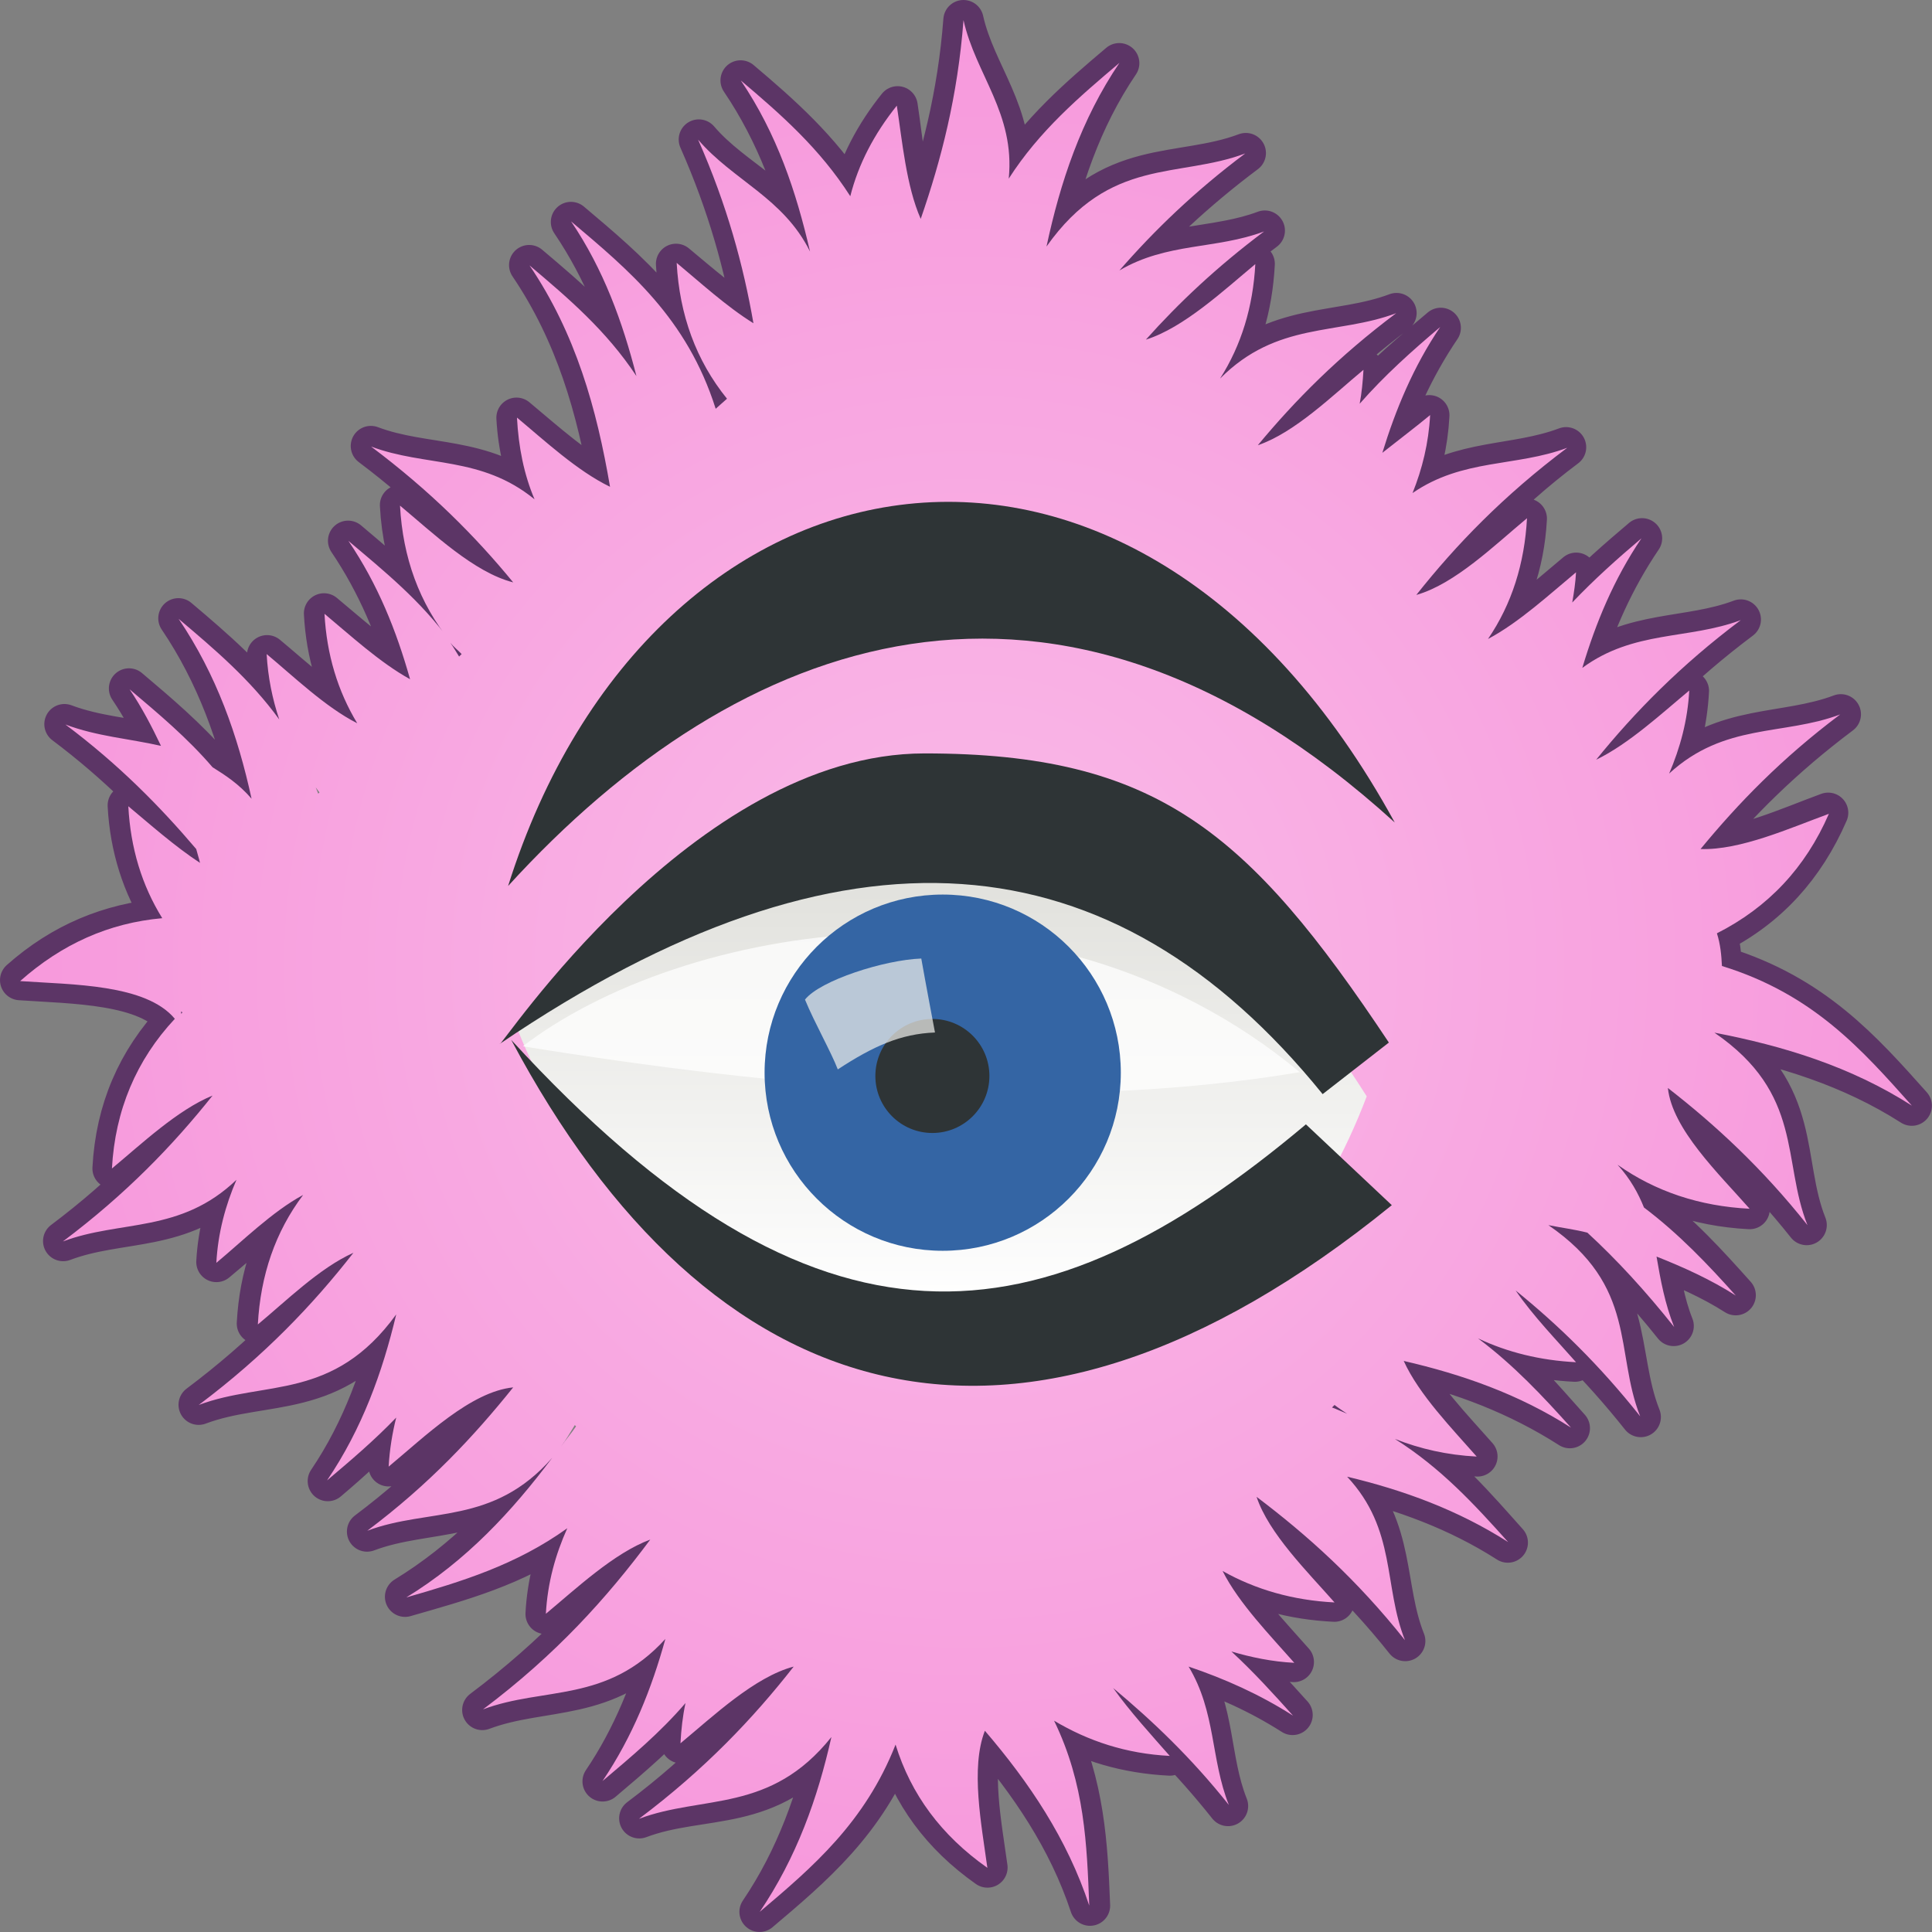 <?xml version="1.0" encoding="UTF-8" standalone="no"?>
<!-- Created with Inkscape (http://www.inkscape.org/) -->

<svg
   xmlns:dc="http://purl.org/dc/elements/1.1/"
   xmlns:cc="http://creativecommons.org/ns#"
   xmlns:rdf="http://www.w3.org/1999/02/22-rdf-syntax-ns#"
   xmlns:svg="http://www.w3.org/2000/svg"
   xmlns="http://www.w3.org/2000/svg"
   xmlns:xlink="http://www.w3.org/1999/xlink"
   xmlns:sodipodi="http://sodipodi.sourceforge.net/DTD/sodipodi-0.dtd"
   xmlns:inkscape="http://www.inkscape.org/namespaces/inkscape"
   width="48px"
   height="48px"
   id="svg5296"
   version="1.1"
   inkscape:version="0.48.4 r9939"
   sodipodi:docname="fuzzyand.svg">
  <rect width="100%" height="100%" fill="#808080" stroke="none"/>
  <defs
     id="defs5298">
    <linearGradient
       id="linearGradient6758">
      <stop
         style="stop-color:#fabbe8;stop-opacity:1;"
         offset="0"
         id="stop6760" />
      <stop
         style="stop-color:#f799dc;stop-opacity:1;"
         offset="1"
         id="stop6762" />
    </linearGradient>
    <linearGradient
       id="linearGradient6127">
      <stop
         style="stop-color:#ffffff;stop-opacity:0.342;"
         offset="0"
         id="stop6129" />
      <stop
         style="stop-color:#eeeeec;stop-opacity:0;"
         offset="1"
         id="stop6131" />
    </linearGradient>
    <radialGradient
       inkscape:collect="always"
       xlink:href="#linearGradient6758"
       id="radialGradient6764"
       cx="24"
       cy="24"
       fx="24"
       fy="24"
       r="23.5"
       gradientUnits="userSpaceOnUse" />
    <inkscape:perspective
       id="perspective14425"
       inkscape:persp3d-origin="24 : 16 : 1"
       inkscape:vp_z="48 : 24 : 1"
       inkscape:vp_y="0 : 1000 : 0"
       inkscape:vp_x="0 : 24 : 1"
       sodipodi:type="inkscape:persp3d" />
    <linearGradient
       inkscape:collect="always"
       xlink:href="#linearGradient52262"
       id="linearGradient3738"
       gradientUnits="userSpaceOnUse"
       x1="21.016"
       y1="18.442"
       x2="21.016"
       y2="32.728"
       gradientTransform="matrix(0.261,0,0,0.383,-0.523,-3.43)" />
    <linearGradient
       id="linearGradient52262">
      <stop
         style="stop-color:#ddddd8;stop-opacity:1;"
         offset="0"
         id="stop52264" />
      <stop
         style="stop-color:white;stop-opacity:1;"
         offset="1"
         id="stop52266" />
    </linearGradient>
    <linearGradient
       y2="32.728"
       x2="21.016"
       y1="18.442"
       x1="21.016"
       gradientTransform="matrix(0.261,0,0,0.383,17.425,14.294)"
       gradientUnits="userSpaceOnUse"
       id="linearGradient37769"
       xlink:href="#linearGradient52262"
       inkscape:collect="always" />
    <linearGradient
       inkscape:collect="always"
       xlink:href="#linearGradient52262"
       id="linearGradient37812"
       gradientUnits="userSpaceOnUse"
       gradientTransform="matrix(0.261,0,0,0.383,17.425,14.294)"
       x1="21.016"
       y1="18.442"
       x2="21.016"
       y2="32.728" />
  </defs>
  <sodipodi:namedview
     id="base"
     pagecolor="#ffffff"
     bordercolor="#666666"
     borderopacity="1.0"
     inkscape:pageopacity="0.0"
     inkscape:pageshadow="2"
     inkscape:zoom="19.79899"
     inkscape:cx="11.394818"
     inkscape:cy="21.135946"
     inkscape:current-layer="layer1"
     showgrid="true"
     inkscape:grid-bbox="true"
     inkscape:document-units="px"
     inkscape:window-width="2560"
     inkscape:window-height="1496"
     inkscape:window-x="-8"
     inkscape:window-y="-8"
     inkscape:window-maximized="1" />
  <g
     id="layer1"
     inkscape:label="Layer 1"
     inkscape:groupmode="layer">
    <path
       style="color:#000000;fill:none;stroke:#5c3566;stroke-width:1;stroke-miterlimit:4;stroke-dasharray:none;marker:none;visibility:visible;display:inline;overflow:visible;enable-background:accumulate;stroke-linejoin:round"
       d="M 23.937,0.5 C 23.794,2.386 23.371,3.968 22.867,5.423 22.509,4.607 22.435,3.504 22.301,2.641 21.734,3.348 21.34,4.105 21.137,4.903 20.378,3.708 19.4,2.843 18.4,1.998 c 0.903,1.334 1.419,2.784 1.762,4.281 -0.655,-1.382 -1.919,-1.784 -2.8,-2.813 0.725,1.639 1.135,3.147 1.384,4.587 -0.686,-0.419 -1.379,-1.023 -1.95,-1.498 0.069,1.292 0.489,2.412 1.258,3.364 L 17.771,10.163 C 17.057,7.907 15.616,6.725 14.185,5.515 c 0.825,1.219 1.325,2.523 1.667,3.884 -0.753,-1.159 -1.725,-1.985 -2.705,-2.813 1.151,1.7 1.682,3.565 2.013,5.504 -0.821,-0.389 -1.645,-1.145 -2.328,-1.712 0.039,0.731 0.208,1.396 0.472,2.018 -1.325,-1.086 -2.735,-0.805 -4.09,-1.315 1.45,1.088 2.556,2.226 3.492,3.364 -0.96,-0.268 -1.963,-1.227 -2.768,-1.896 0.077,1.44 0.594,2.682 1.541,3.7 l -0.063,0.061 C 10.657,15.11 9.649,14.281 8.648,13.435 9.379,14.516 9.851,15.665 10.189,16.86 9.438,16.447 8.675,15.758 8.05,15.239 8.104,16.25 8.385,17.158 8.868,17.961 8.076,17.559 7.293,16.826 6.635,16.279 6.666,16.856 6.778,17.39 6.949,17.899 6.224,16.887 5.331,16.121 4.432,15.361 5.376,16.756 5.915,18.286 6.257,19.857 5.945,19.494 5.602,19.261 5.282,19.061 4.651,18.326 3.924,17.712 3.205,17.104 3.512,17.558 3.765,18.034 3.992,18.511 3.202,18.333 2.385,18.286 1.601,17.991 c 1.339,1.005 2.38,2.071 3.272,3.119 0.028,0.115 0.068,0.221 0.094,0.336 C 4.335,21.032 3.703,20.449 3.174,20.009 c 0.056,1.052 0.36,1.987 0.881,2.813 -1.327,0.115 -2.512,0.603 -3.555,1.529 1.312,0.091 3.169,0.083 3.869,0.979 -0.963,1.023 -1.495,2.247 -1.573,3.7 0.719,-0.597 1.591,-1.441 2.454,-1.804 -0.978,1.227 -2.12,2.437 -3.681,3.608 1.436,-0.541 2.915,-0.194 4.31,-1.529 -0.272,0.631 -0.463,1.305 -0.503,2.049 0.608,-0.505 1.345,-1.174 2.076,-1.59 -0.649,0.897 -1.006,1.938 -1.07,3.119 0.696,-0.578 1.555,-1.363 2.391,-1.743 -1.004,1.283 -2.209,2.539 -3.838,3.761 1.643,-0.618 3.344,-0.082 4.908,-2.232 -0.343,1.436 -0.831,2.845 -1.699,4.128 0.59,-0.498 1.157,-1.022 1.699,-1.59 -0.101,0.393 -0.166,0.793 -0.189,1.223 0.897,-0.745 2.061,-1.851 3.114,-1.957 -0.971,1.212 -2.108,2.421 -3.649,3.578 1.534,-0.578 3.116,-0.147 4.593,-1.835 -0.999,1.332 -2.157,2.543 -3.649,3.455 1.357,-0.391 2.723,-0.751 3.995,-1.651 -0.279,0.638 -0.463,1.326 -0.503,2.079 0.769,-0.639 1.722,-1.551 2.643,-1.865 -1.074,1.449 -2.382,2.875 -4.216,4.25 1.523,-0.573 3.094,-0.16 4.562,-1.804 -0.34,1.238 -0.817,2.461 -1.573,3.578 0.719,-0.608 1.445,-1.222 2.076,-1.957 -0.072,0.328 -0.107,0.655 -0.126,1.009 0.806,-0.67 1.808,-1.629 2.768,-1.896 -1.001,1.278 -2.184,2.543 -3.807,3.761 1.586,-0.597 3.231,-0.089 4.75,-1.988 -0.343,1.507 -0.853,2.969 -1.762,4.312 1.32,-1.116 2.638,-2.225 3.398,-4.159 0.384,1.24 1.122,2.252 2.265,3.058 -0.146,-1.068 -0.425,-2.465 -0.063,-3.394 1.105,1.289 2.062,2.682 2.611,4.342 -0.059,-1.5 -0.133,-2.996 -0.881,-4.556 0.841,0.493 1.796,0.772 2.863,0.826 -0.438,-0.499 -0.993,-1.087 -1.416,-1.682 0.971,0.812 1.929,1.76 2.863,2.936 -0.46,-1.153 -0.308,-2.344 -1.007,-3.486 0.906,0.304 1.777,0.69 2.611,1.223 -0.493,-0.551 -0.985,-1.08 -1.542,-1.59 0.497,0.149 1.014,0.247 1.573,0.275 -0.583,-0.664 -1.362,-1.465 -1.762,-2.263 0.82,0.461 1.738,0.712 2.768,0.764 -0.657,-0.748 -1.596,-1.674 -1.919,-2.569 1.248,0.945 2.489,2.047 3.681,3.547 -0.538,-1.35 -0.228,-2.751 -1.447,-4.067 1.396,0.333 2.744,0.82 3.995,1.621 -0.799,-0.893 -1.565,-1.795 -2.643,-2.507 0.577,0.204 1.223,0.333 1.888,0.367 -0.612,-0.696 -1.448,-1.549 -1.825,-2.385 1.445,0.333 2.828,0.855 4.121,1.682 -0.685,-0.765 -1.344,-1.549 -2.202,-2.202 0.707,0.322 1.477,0.507 2.328,0.55 -0.475,-0.54 -1.079,-1.157 -1.51,-1.804 1.072,0.863 2.118,1.887 3.146,3.18 -0.641,-1.608 -0.089,-3.272 -2.359,-4.801 0.354,0.071 0.69,0.154 1.038,0.245 0.725,0.667 1.437,1.409 2.139,2.293 -0.227,-0.569 -0.311,-1.137 -0.409,-1.712 0.659,0.263 1.333,0.553 1.95,0.948 -0.694,-0.775 -1.39,-1.544 -2.265,-2.202 -0.158,-0.382 -0.429,-0.759 -0.786,-1.131 0.967,0.721 2.094,1.126 3.398,1.193 -0.76,-0.865 -1.919,-1.98 -2.045,-2.997 1.175,0.912 2.337,1.98 3.461,3.394 -0.634,-1.592 -0.077,-3.254 -2.265,-4.77 1.707,0.33 3.365,0.838 4.876,1.804 -1.232,-1.378 -2.442,-2.754 -4.719,-3.455 -0.013,-0.279 -0.039,-0.557 -0.126,-0.826 1.271,-0.643 2.184,-1.651 2.768,-2.997 -0.968,0.354 -2.192,0.921 -3.177,0.887 0.935,-1.136 2.045,-2.247 3.492,-3.333 -1.407,0.53 -2.877,0.226 -4.247,1.468 0.27,-0.629 0.432,-1.308 0.472,-2.049 -0.683,0.567 -1.507,1.324 -2.328,1.712 0.961,-1.189 2.105,-2.351 3.618,-3.486 -1.313,0.495 -2.675,0.25 -3.964,1.223 0.335,-1.129 0.817,-2.217 1.51,-3.241 -0.594,0.502 -1.185,1.017 -1.73,1.59 0.042,-0.245 0.08,-0.475 0.094,-0.734 -0.665,0.553 -1.465,1.284 -2.265,1.682 0.614,-0.879 0.977,-1.88 1.038,-3.027 -0.789,0.655 -1.764,1.605 -2.705,1.896 0.984,-1.24 2.105,-2.487 3.681,-3.669 -1.28,0.482 -2.579,0.273 -3.838,1.162 0.247,-0.604 0.403,-1.251 0.44,-1.957 -0.365,0.303 -0.771,0.646 -1.195,0.979 0.333,-1.096 0.804,-2.153 1.479,-3.15 -0.697,0.589 -1.396,1.16 -2.013,1.865 0.048,-0.264 0.079,-0.546 0.094,-0.826 C 33.127,9.809 32.199,10.686 31.299,11.019 32.215,9.922 33.297,8.828 34.696,7.778 33.226,8.331 31.716,7.976 30.292,9.429 30.836,8.589 31.115,7.631 31.173,6.555 30.376,7.217 29.386,8.171 28.436,8.451 29.261,7.524 30.236,6.621 31.424,5.729 30.231,6.178 28.988,6.013 27.807,6.708 28.667,5.718 29.687,4.752 30.952,3.803 29.295,4.427 27.589,3.876 26.013,6.096 26.355,4.514 26.856,2.974 27.807,1.57 26.813,2.41 25.827,3.261 25.07,4.445 25.229,2.82 24.241,1.858 23.937,0.5 z M 4.495,25.116 c 0.003,0.013 0.029,0.018 0.031,0.031 -0.01,0.01 -0.021,0.02 -0.031,0.031 l 0,-0.061 z m 28.659,9.785 c 0.101,0.08 0.21,0.142 0.315,0.214 -0.121,-0.05 -0.249,-0.107 -0.378,-0.153 l 0.063,-0.061 z"
       id="rect6620"
       inkscape:connector-curvature="0" />
    <path
       style="color:#000000;fill:url(#radialGradient6764);fill-opacity:1;fill-rule:nonzero;stroke:none;stroke-width:0.1;marker:none;visibility:visible;display:inline;overflow:visible;enable-background:accumulate;stroke-linejoin:round"
       d="M 23.938 0.5 C 23.794 2.391 23.381 3.98 22.875 5.438 C 22.514 4.62 22.415 3.491 22.281 2.625 C 21.714 3.333 21.328 4.076 21.125 4.875 C 20.367 3.689 19.401 2.841 18.406 2 C 19.303 3.326 19.782 4.763 20.125 6.25 C 19.463 4.913 18.213 4.484 17.344 3.469 C 18.066 5.103 18.469 6.596 18.719 8.031 C 18.043 7.612 17.376 6.999 16.812 6.531 C 16.882 7.823 17.293 8.955 18.062 9.906 L 17.781 10.156 C 17.067 7.9 15.619 6.71 14.188 5.5 C 15 6.7 15.47 8.007 15.812 9.344 C 15.063 8.212 14.122 7.41 13.156 6.594 C 14.307 8.294 14.825 10.155 15.156 12.094 C 14.342 11.702 13.521 10.938 12.844 10.375 C 12.883 11.108 13.016 11.783 13.281 12.406 C 11.956 11.321 10.573 11.604 9.219 11.094 C 10.683 12.192 11.808 13.319 12.75 14.469 C 11.775 14.222 10.758 13.244 9.938 12.562 C 10.007 13.854 10.418 14.986 11.188 15.938 C 10.465 14.934 9.549 14.192 8.656 13.438 C 9.392 14.525 9.849 15.672 10.188 16.875 C 9.437 16.462 8.687 15.769 8.062 15.25 C 8.117 16.263 8.39 17.165 8.875 17.969 C 8.083 17.568 7.284 16.797 6.625 16.25 C 6.656 16.824 6.768 17.368 6.938 17.875 C 6.217 16.88 5.326 16.126 4.438 15.375 C 5.38 16.768 5.908 18.275 6.25 19.844 C 5.939 19.481 5.601 19.262 5.281 19.062 C 4.65 18.327 3.938 17.733 3.219 17.125 C 3.526 17.578 3.773 18.055 4 18.531 C 3.206 18.35 2.413 18.297 1.625 18 C 2.965 19.005 3.983 20.045 4.875 21.094 C 4.903 21.208 4.943 21.322 4.969 21.438 C 4.336 21.023 3.717 20.471 3.188 20.031 C 3.243 21.069 3.524 21.995 4.031 22.812 C 2.709 22.93 1.54 23.452 0.5 24.375 C 1.798 24.465 3.626 24.447 4.344 25.312 C 3.389 26.332 2.859 27.585 2.781 29.031 C 3.509 28.427 4.408 27.575 5.281 27.219 C 4.3 28.452 3.13 29.667 1.562 30.844 C 2.998 30.303 4.48 30.648 5.875 29.312 C 5.603 29.943 5.415 30.631 5.375 31.375 C 6.01 30.848 6.768 30.098 7.531 29.688 C 6.84 30.605 6.472 31.685 6.406 32.906 C 7.108 32.324 7.939 31.502 8.781 31.125 C 7.776 32.412 6.571 33.68 4.938 34.906 C 6.582 34.287 8.278 34.815 9.844 32.656 C 9.501 34.098 8.996 35.494 8.125 36.781 C 8.711 36.286 9.304 35.782 9.844 35.219 C 9.747 35.603 9.679 36.017 9.656 36.438 C 10.554 35.692 11.696 34.575 12.75 34.469 C 11.78 35.678 10.663 36.877 9.125 38.031 C 10.658 37.454 12.242 37.904 13.719 36.219 C 12.72 37.551 11.586 38.775 10.094 39.688 C 11.464 39.293 12.811 38.888 14.094 37.969 C 13.801 38.621 13.604 39.32 13.562 40.094 C 14.314 39.469 15.256 38.583 16.156 38.25 C 15.087 39.687 13.818 41.105 12 42.469 C 13.512 41.9 15.073 42.322 16.531 40.719 C 16.192 41.947 15.719 43.141 14.969 44.25 C 15.688 43.642 16.4 43.048 17.031 42.312 C 16.961 42.638 16.925 42.962 16.906 43.312 C 17.721 42.636 18.749 41.661 19.719 41.406 C 18.715 42.69 17.505 43.964 15.875 45.188 C 17.462 44.59 19.137 45.058 20.656 43.156 C 20.314 44.679 19.792 46.145 18.875 47.5 C 20.194 46.385 21.491 45.275 22.25 43.344 C 22.634 44.585 23.387 45.6 24.531 46.406 C 24.386 45.338 24.107 43.929 24.469 43 C 25.574 44.289 26.513 45.684 27.062 47.344 C 27.003 45.83 26.955 44.325 26.188 42.75 C 27.038 43.257 27.98 43.57 29.062 43.625 C 28.624 43.126 28.079 42.532 27.656 41.938 C 28.628 42.749 29.597 43.668 30.531 44.844 C 30.075 43.699 30.213 42.54 29.531 41.406 C 30.428 41.709 31.298 42.096 32.125 42.625 C 31.637 42.08 31.143 41.537 30.594 41.031 C 31.083 41.175 31.608 41.285 32.156 41.312 C 31.573 40.649 30.775 39.829 30.375 39.031 C 31.195 39.493 32.126 39.76 33.156 39.812 C 32.485 39.049 31.522 38.099 31.219 37.188 C 32.475 38.136 33.708 39.241 34.906 40.75 C 34.367 39.396 34.701 38.007 33.469 36.688 C 34.866 37.021 36.216 37.512 37.469 38.312 C 36.636 37.382 35.805 36.475 34.656 35.75 C 35.285 35.997 35.951 36.15 36.688 36.188 C 36.077 35.493 35.253 34.646 34.875 33.812 C 36.327 34.146 37.733 34.638 39.031 35.469 C 38.333 34.688 37.603 33.911 36.719 33.25 C 37.449 33.598 38.27 33.799 39.156 33.844 C 38.694 33.318 38.085 32.691 37.656 32.062 C 38.716 32.92 39.734 33.908 40.75 35.188 C 40.113 33.59 40.687 31.959 38.469 30.438 C 38.789 30.503 39.122 30.544 39.438 30.625 C 40.167 31.295 40.887 32.079 41.594 32.969 C 41.364 32.392 41.256 31.802 41.156 31.219 C 41.825 31.484 42.498 31.787 43.125 32.188 C 42.434 31.415 41.714 30.657 40.844 30 C 40.698 29.639 40.507 29.291 40.188 28.938 C 41.126 29.6 42.222 29.968 43.469 30.031 C 42.702 29.159 41.547 28.055 41.438 27.031 C 42.614 27.944 43.781 29.021 44.906 30.438 C 44.269 28.84 44.812 27.177 42.594 25.656 C 44.311 25.986 45.98 26.497 47.5 27.469 C 46.268 26.091 45.058 24.701 42.781 24 C 42.768 23.724 42.742 23.454 42.656 23.188 C 43.926 22.545 44.854 21.563 45.438 20.219 C 44.47 20.573 43.236 21.128 42.25 21.094 C 43.186 19.956 44.269 18.838 45.719 17.75 C 44.304 18.283 42.845 17.954 41.469 19.219 C 41.741 18.588 41.929 17.9 41.969 17.156 C 41.293 17.717 40.469 18.482 39.656 18.875 C 40.612 17.695 41.749 16.533 43.25 15.406 C 41.949 15.896 40.59 15.653 39.312 16.594 C 39.647 15.475 40.094 14.391 40.781 13.375 C 40.186 13.878 39.609 14.394 39.062 14.969 C 39.105 14.722 39.142 14.48 39.156 14.219 C 38.515 14.751 37.74 15.467 36.969 15.875 C 37.561 15.008 37.877 14.001 37.938 12.875 C 37.134 13.543 36.145 14.511 35.188 14.781 C 36.174 13.536 37.356 12.312 38.938 11.125 C 37.668 11.603 36.343 11.388 35.094 12.25 C 35.335 11.652 35.494 11.01 35.531 10.312 C 35.179 10.605 34.752 10.926 34.344 11.25 C 34.676 10.17 35.116 9.108 35.781 8.125 C 35.085 8.714 34.398 9.326 33.781 10.031 C 33.832 9.759 33.859 9.477 33.875 9.188 C 33.106 9.826 32.17 10.748 31.25 11.062 C 32.177 9.943 33.26 8.852 34.688 7.781 C 33.225 8.332 31.73 7.98 30.312 9.406 C 30.841 8.575 31.131 7.623 31.188 6.562 C 30.401 7.216 29.408 8.144 28.469 8.438 C 29.288 7.522 30.232 6.631 31.406 5.75 C 30.211 6.2 28.995 6.021 27.812 6.719 C 28.673 5.73 29.672 4.762 30.938 3.812 C 29.278 4.438 27.577 3.893 26 6.125 C 26.341 4.534 26.857 2.974 27.812 1.562 C 26.819 2.402 25.82 3.254 25.062 4.438 C 25.222 2.813 24.242 1.858 23.938 0.5 z M 11.188 15.969 C 11.273 16.074 11.374 16.149 11.469 16.25 L 11.406 16.312 C 11.332 16.195 11.267 16.079 11.188 15.969 z M 7.844 19.562 C 7.875 19.602 7.905 19.648 7.938 19.688 L 7.906 19.719 C 7.887 19.666 7.864 19.614 7.844 19.562 z M 4.5 25.125 C 4.503 25.139 4.528 25.143 4.531 25.156 C 4.521 25.166 4.51 25.178 4.5 25.188 L 4.5 25.125 z M 33.156 34.906 C 33.256 34.985 33.365 35.053 33.469 35.125 C 33.347 35.075 33.222 35.014 33.094 34.969 L 33.156 34.906 z M 14.281 35.406 L 14.312 35.438 C 14.195 35.608 14.059 35.77 13.938 35.938 C 14.059 35.779 14.161 35.599 14.281 35.406 z "
       id="rect6211" />
    <g
       id="g37802"
       transform="matrix(2.209,0,0,2.209,-27.231,-26.796)">
      <path
         sodipodi:nodetypes="ccc"
         id="path52252"
         d="m 18.139,23.683 c 4.066,-5.253 7.618,-2.286 9.56,0.778 -2.004,5.281 -8.05,3.137 -9.56,-0.778 z"
         style="fill:url(#linearGradient37812);fill-opacity:1;fill-rule:evenodd;stroke:none"
         inkscape:connector-curvature="0" />
      <path
         sodipodi:nodetypes="ccc"
         id="path2844"
         d="m 18.208,23.898 c 2.828,0.458 5.966,0.757 8.738,0.291 -2.926,-2.424 -6.986,-1.639 -8.738,-0.291 z"
         style="fill:#ffffff;fill-opacity:0.75;fill-rule:evenodd;stroke:none"
         inkscape:connector-curvature="0" />
      <path
         transform="matrix(0.278,0,0,0.278,17.361,17.108)"
         d="m 27.238,25.492 c 0,3.98 -3.226,7.206 -7.206,7.206 -3.98,0 -7.206,-3.226 -7.206,-7.206 0,-3.98 3.226,-7.206 7.206,-7.206 3.98,0 7.206,3.226 7.206,7.206 z"
         sodipodi:ry="7.2063494"
         sodipodi:rx="7.2063494"
         sodipodi:cy="25.492064"
         sodipodi:cx="20.031746"
         id="path52221"
         style="color:#000000;fill:#3465a4;fill-opacity:1;fill-rule:nonzero;stroke:none;stroke-width:0.873;marker:none;visibility:visible;display:inline;overflow:visible"
         sodipodi:type="arc" />
      <path
         transform="matrix(0.089,0,0,0.089,21.031,21.963)"
         d="m 27.238,25.492 c 0,3.98 -3.226,7.206 -7.206,7.206 -3.98,0 -7.206,-3.226 -7.206,-7.206 0,-3.98 3.226,-7.206 7.206,-7.206 3.98,0 7.206,3.226 7.206,7.206 z"
         sodipodi:ry="7.2063494"
         sodipodi:rx="7.2063494"
         sodipodi:cy="25.492064"
         sodipodi:cx="20.031746"
         id="path52223"
         style="color:#000000;fill:#2e3436;fill-opacity:1;fill-rule:nonzero;stroke:none;stroke-width:3.29;marker:none;visibility:visible;display:inline;overflow:visible"
         sodipodi:type="arc" />
      <path
         sodipodi:nodetypes="ccccc"
         id="path52225"
         d="m 22.843,23.742 c 0,0 -0.108,-0.569 -0.154,-0.831 -0.415,0.015 -1.138,0.246 -1.308,0.462 0.108,0.262 0.292,0.585 0.369,0.785 0.4,-0.262 0.708,-0.4 1.092,-0.415 z"
         style="fill:#eeeeec;fill-opacity:0.716;fill-rule:evenodd;stroke:none"
         inkscape:connector-curvature="0" />
      <path
         sodipodi:nodetypes="cccsc"
         id="path52217"
         d="m 17.948,23.871 c 3.879,-2.632 6.893,-2.35 9.255,0.565 l 0.745,-0.58 c -1.579,-2.374 -2.616,-3.252 -5.222,-3.252 -2.606,0 -4.787,3.346 -4.778,3.267 z"
         style="fill:#2e3436;fill-opacity:1;fill-rule:evenodd;stroke:none"
         inkscape:connector-curvature="0" />
      <path
         sodipodi:nodetypes="cccc"
         id="path52227"
         d="m 18.077,23.826 c 3.453,3.767 5.971,3.447 8.938,0.95 l 0.966,0.909 c -4.23,3.437 -7.686,2.311 -9.904,-1.859 z"
         style="fill:#2e3436;fill-opacity:1;fill-rule:evenodd;stroke:none"
         inkscape:connector-curvature="0" />
      <path
         sodipodi:nodetypes="ccc"
         d="m 28.014,21.381 c -2.94,-5.377 -8.357,-4.411 -9.972,0.714 2.591,-2.842 6.166,-4.177 9.972,-0.714 z"
         style="fill:#2e3436;fill-opacity:1;fill-rule:evenodd;stroke:none"
         id="path52229"
         inkscape:connector-curvature="0" />
    </g>
  </g>
</svg>
